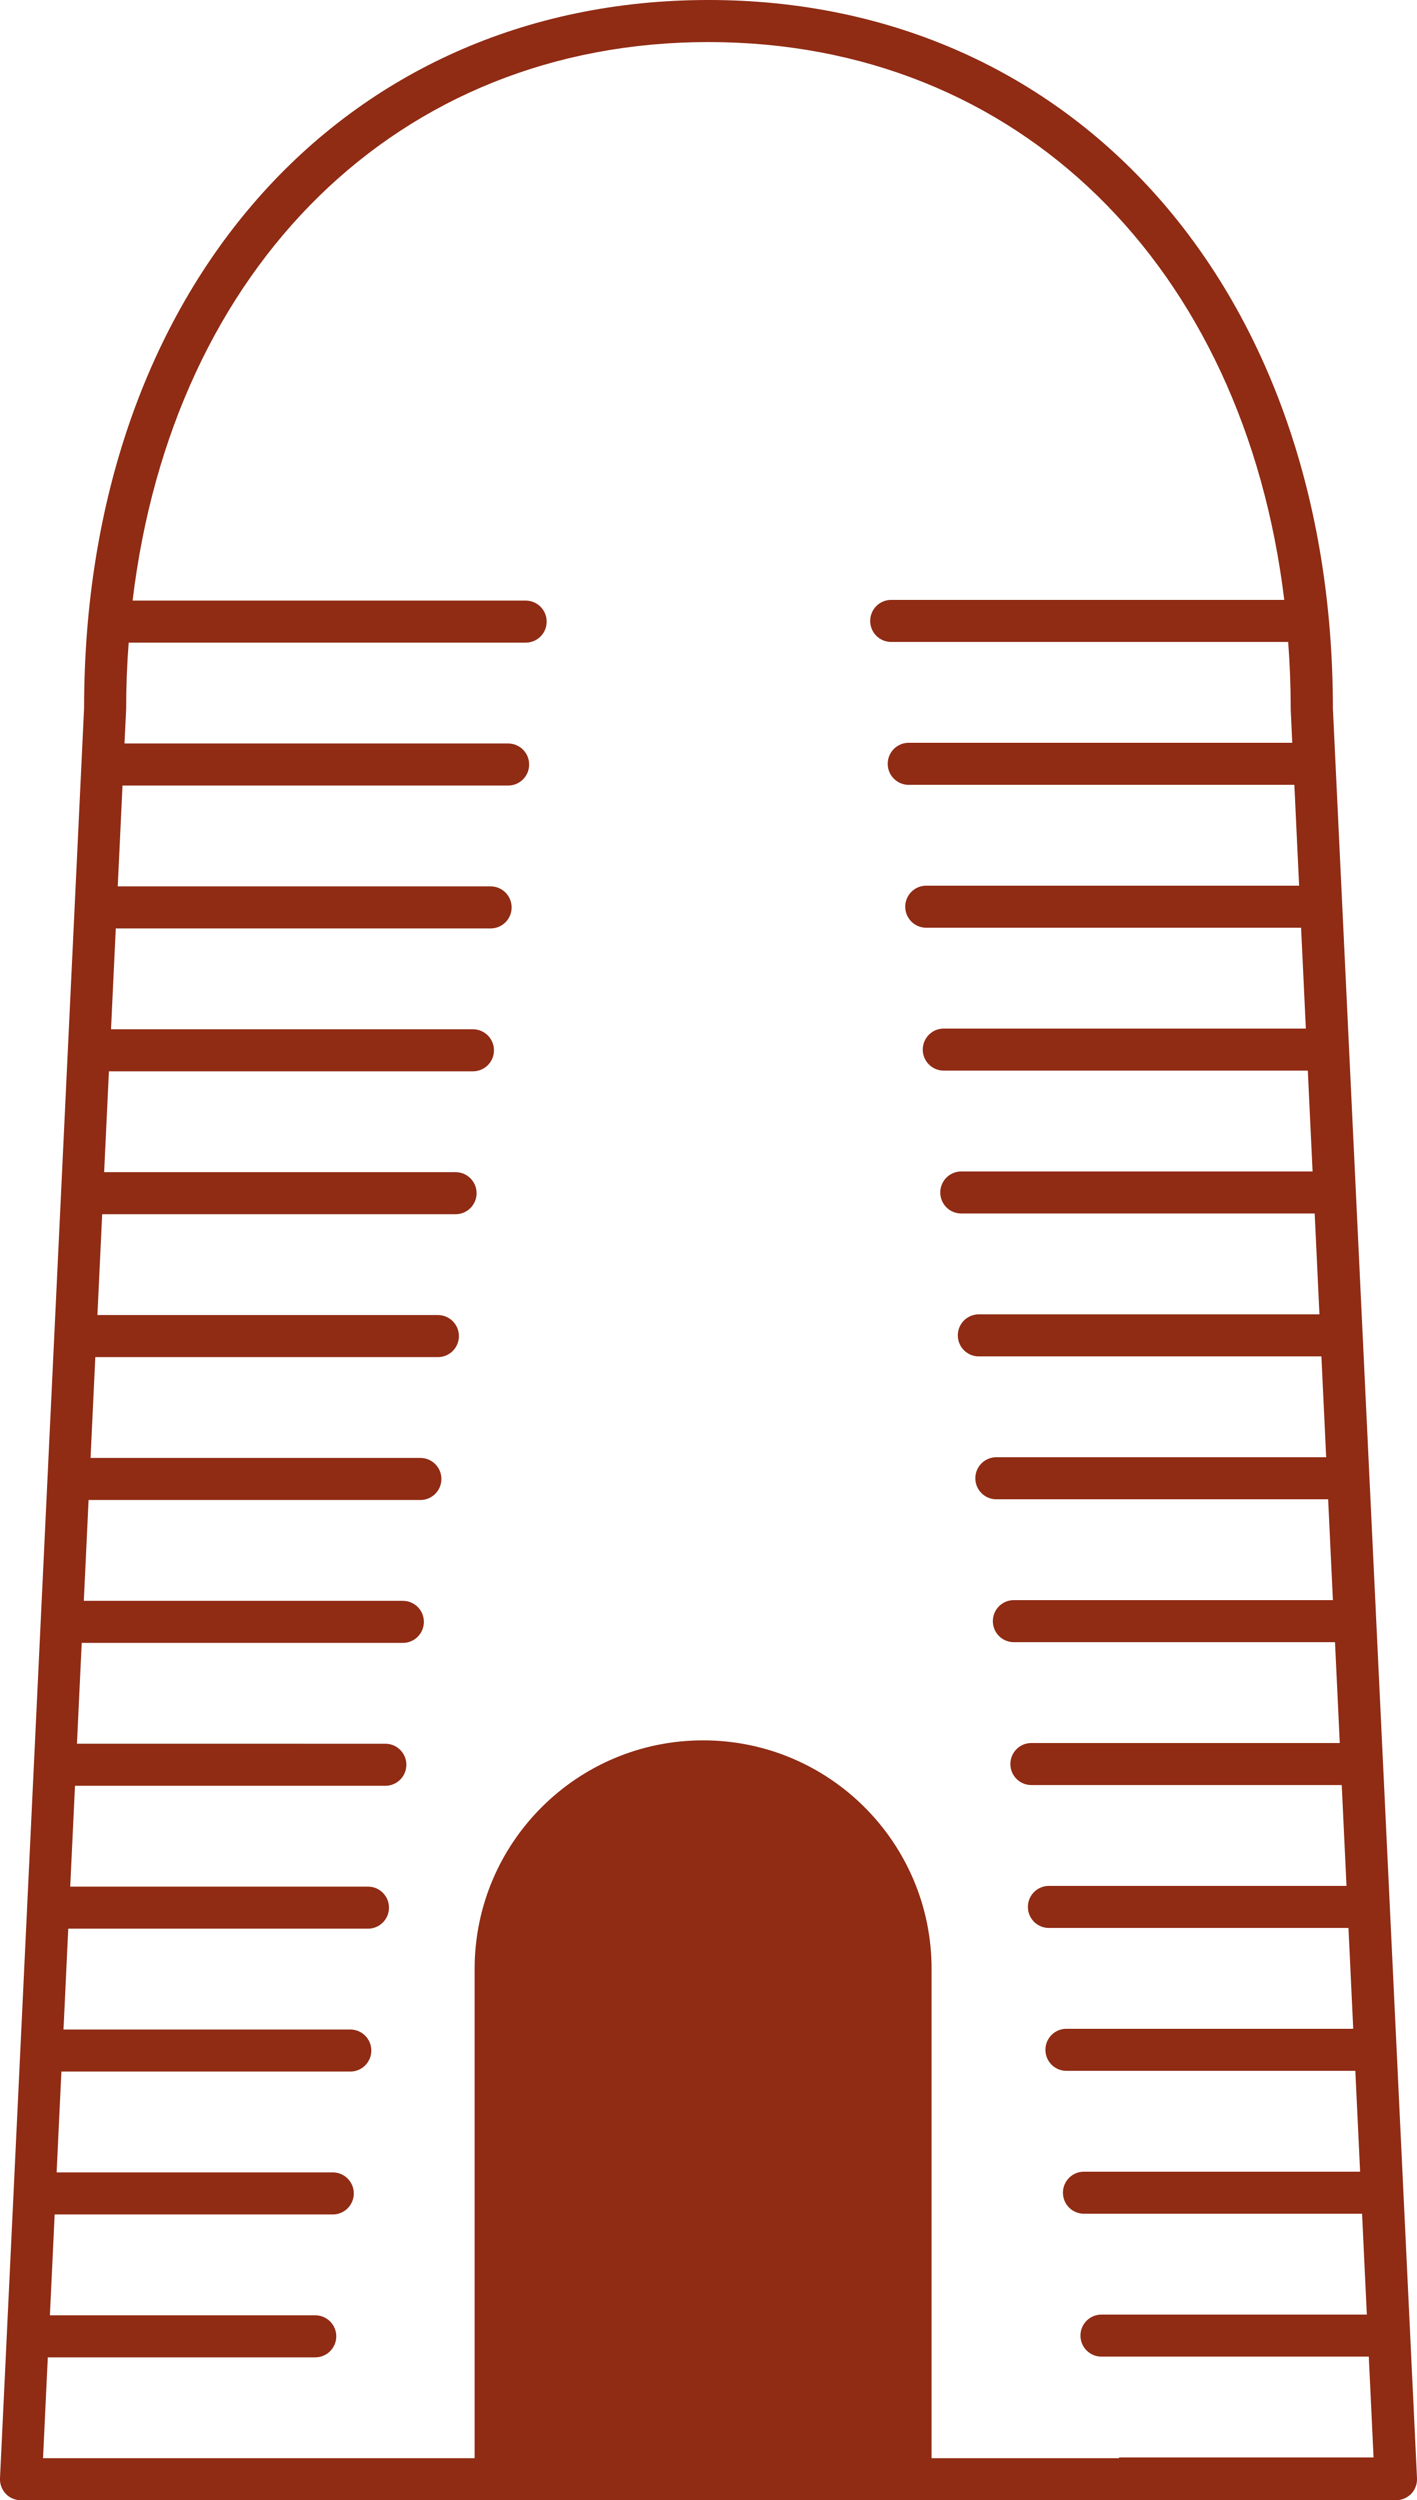 <?xml version="1.0" encoding="UTF-8"?>
<svg id="Calque_2" data-name="Calque 2" xmlns="http://www.w3.org/2000/svg" viewBox="0 0 101.09 178.3">
  <defs>
    <style>
      .cls-1 {
        fill: #902b14;
      }
    </style>
  </defs>
  <g id="Calque_2-2" data-name="Calque 2">
    <path class="cls-1" d="m95.09,50.54C95.09,20.78,76.77,0,50.54,0S6,20.78,6,50.47L0,176.73c-.02.41.13.81.41,1.11s.68.46,1.09.46h98.09c.41,0,.8-.17,1.09-.46.28-.3.43-.7.41-1.11l-6-126.19Zm-15.24,124.76h-13.39v-34.89c0-9-7.3-16.3-16.3-16.3s-16.3,7.3-16.3,16.3v34.89H3.07l.34-7.19h19.08c.83,0,1.5-.67,1.5-1.5s-.67-1.5-1.5-1.5H3.56l.34-7.19h19.84c.83,0,1.5-.67,1.5-1.5s-.67-1.5-1.5-1.5H4.04l.34-7.19h20.61c.83,0,1.5-.67,1.5-1.5s-.67-1.5-1.5-1.5H4.53l.34-7.19h21.38c.83,0,1.5-.67,1.5-1.5s-.67-1.5-1.5-1.5H5.01l.34-7.19h22.14c.83,0,1.5-.67,1.5-1.5s-.67-1.5-1.5-1.5H5.49l.34-7.19h22.91c.83,0,1.5-.67,1.5-1.5s-.67-1.5-1.5-1.5H5.98l.34-7.19h23.67c.83,0,1.5-.67,1.5-1.5s-.67-1.5-1.5-1.5H6.46l.34-7.19h24.44c.83,0,1.5-.67,1.5-1.5s-.67-1.5-1.5-1.5H6.95l.34-7.19h25.21c.83,0,1.5-.67,1.5-1.5s-.67-1.5-1.5-1.5H7.43l.34-7.19h25.97c.83,0,1.5-.67,1.5-1.5s-.67-1.5-1.5-1.5H7.92l.34-7.19h26.74c.83,0,1.5-.67,1.5-1.5s-.67-1.5-1.5-1.5H8.4l.34-7.19h27.51c.83,0,1.5-.67,1.5-1.5s-.67-1.5-1.5-1.5H8.88l.12-2.43c0-1.62.06-3.2.18-4.76h28.32c.83,0,1.5-.67,1.5-1.5s-.67-1.5-1.5-1.5H9.46C12.32,19,28.41,3,50.54,3s38.19,15.98,41.08,39.78h-28.04c-.83,0-1.5.67-1.5,1.5s.67,1.5,1.5,1.5h28.32c.12,1.58.18,3.19.18,4.83l.11,2.36h-27.36c-.83,0-1.5.67-1.5,1.5s.67,1.5,1.5,1.5h27.51l.34,7.19h-26.6c-.83,0-1.5.67-1.5,1.5s.67,1.5,1.5,1.5h26.74l.34,7.19h-25.83c-.83,0-1.5.67-1.5,1.5s.67,1.5,1.5,1.5h25.97l.34,7.19h-25.06c-.83,0-1.5.67-1.5,1.5s.67,1.5,1.5,1.5h25.21l.34,7.19h-24.3c-.83,0-1.5.67-1.5,1.5s.67,1.5,1.5,1.5h24.44l.34,7.19h-23.53c-.83,0-1.5.67-1.5,1.5s.67,1.5,1.5,1.5h23.67l.34,7.19h-22.76c-.83,0-1.5.67-1.5,1.5s.67,1.5,1.5,1.5h22.91l.34,7.19h-22c-.83,0-1.5.67-1.5,1.5s.67,1.5,1.5,1.5h22.14l.34,7.19h-21.23c-.83,0-1.5.67-1.5,1.5s.67,1.5,1.5,1.5h21.37l.34,7.19h-20.46c-.83,0-1.5.67-1.5,1.5s.67,1.5,1.5,1.5h20.61l.34,7.19h-19.7c-.83,0-1.5.67-1.5,1.5s.67,1.5,1.5,1.5h19.84l.34,7.19h-18.93c-.83,0-1.5.67-1.5,1.5s.67,1.5,1.5,1.5h19.07l.34,7.19h-18.17Z"/>
  </g>
</svg>